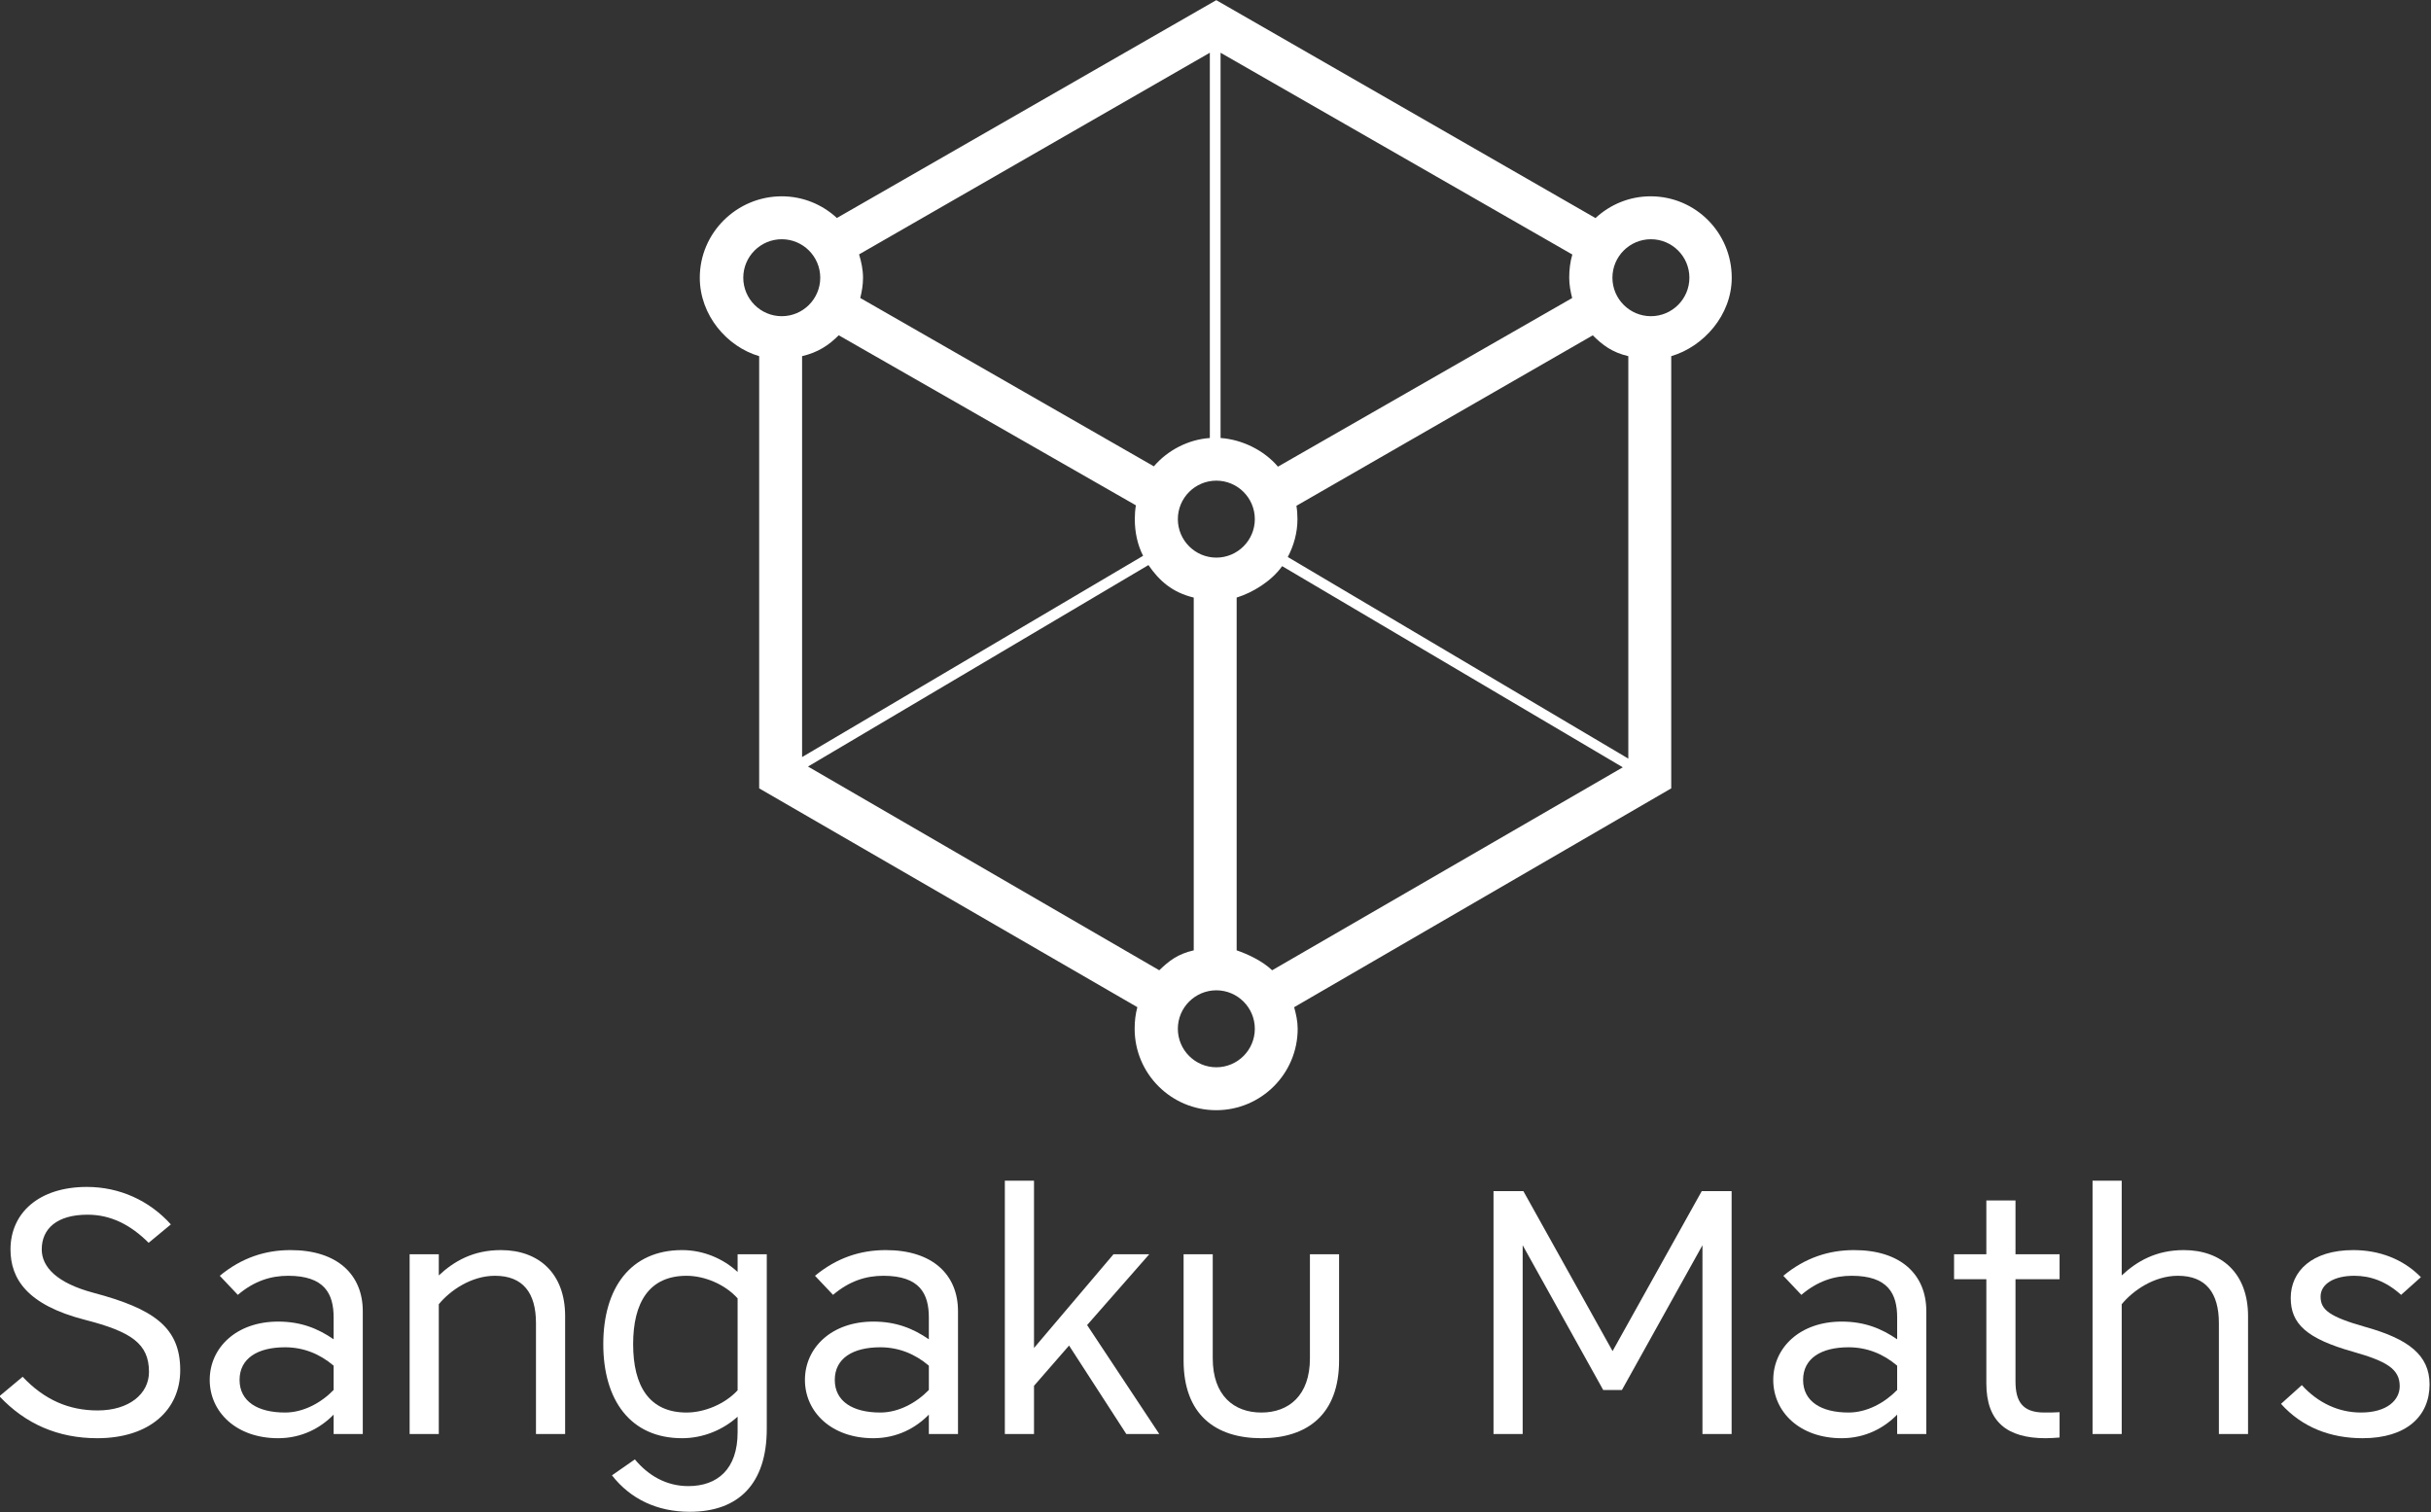 <svg xmlns="http://www.w3.org/2000/svg" xmlns:xlink="http://www.w3.org/1999/xlink" width="687.824" height="427.896"><rect width="100%" height="100%" fill="#333333" stroke="none"/><defs><path id="a" d="M0 0H1600V1080H0z"/><clipPath id="c"><use overflow="visible" xlink:href="#a" width="100%" height="100%"/></clipPath><path id="b" d="M0 0H1600V1080H0z"/><clipPath id="d"><use height="100%" width="100%" xlink:href="#b" overflow="visible"/></clipPath></defs><path d="m 472.193,286.657 c 0,-8.379 -6.738,-15.172 -15.118,-15.172 -3.982,0 -7.569,1.547 -10.276,4.057 l -70.683,-40.619 -70.712,40.601 c -2.705,-2.5 -6.305,-4.039 -10.278,-4.039 -8.381,0 -15.278,6.793 -15.278,15.172 0,6.994 5.068,12.865 11.068,14.623 l 0,80.561 70.49,40.787 c -0.353,1.285 -0.504,2.633 -0.504,4.029 0,8.381 6.821,15.174 15.2,15.174 8.38,0 15.186,-6.793 15.186,-15.174 0,-1.396 -0.304,-2.742 -0.657,-4.025 l 70.285,-40.791 0,-80.561 c 6,-1.758 11.277,-7.629 11.277,-14.623 M 365.49,415.749 300.017,377.776 363.475,340.222 c 2.004,2.925 4.441,5.099 8.441,6.058 l 0,65.756 c -3,0.68 -4.621,1.971 -6.426,3.713 m -59.742,-118.361 55.388,31.699 c -0.143,0.838 -0.206,1.693 -0.206,2.57 0,2.463 0.505,4.781 1.546,6.838 l -63.56,37.514 0,-74.729 c 3,-0.705 4.996,-2.056 6.832,-3.892 m 136.703,-6.942 -54.84,31.432 c -2.58,-3.057 -6.695,-5.065 -10.695,-5.342 l 0,-71.812 65.566,37.611 c -0.408,1.371 -0.58,2.82 -0.58,4.322 0,1.311 0.237,2.576 0.549,3.789 m -66.323,48.385 c -3.955,0 -7.173,-3.219 -7.173,-7.174 0,-3.955 3.218,-7.172 7.173,-7.172 3.955,0 7.173,3.217 7.173,7.172 0,3.955 -3.218,7.174 -7.173,7.174 m -1.212,-22.295 c -4,0.275 -7.851,2.26 -10.432,5.281 l -54.729,-31.384 c 0.311,-1.209 0.52,-2.469 0.52,-3.776 0,-1.512 -0.323,-2.971 -0.735,-4.349 l 65.376,-37.586 0,71.814 z m 5,29.744 c 3,-0.935 6.475,-3.037 8.479,-5.859 l 63.494,37.498 -65.36,37.832 c -1.806,-1.744 -4.613,-3.035 -6.613,-3.715 l 0,-65.756 z m 9.529,-7.562 c 1.112,-2.11 1.803,-4.51 1.803,-7.061 0,-0.847 -0.06,-1.674 -0.193,-2.484 l 55.237,-31.776 c 1.836,1.832 3.624,3.18 6.624,3.883 l 0,75.016 -63.471,-37.578 z m -101.49,-52.061 c 0,-3.955 3.218,-7.172 7.173,-7.172 3.955,0 7.173,3.217 7.173,7.172 0,3.955 -3.218,7.174 -7.173,7.174 -3.955,0 -7.173,-3.219 -7.173,-7.174 m 88.173,147.174 c -3.955,0 -7.173,-3.219 -7.173,-7.174 0,-3.955 3.218,-7.172 7.173,-7.172 3.955,0 7.173,3.217 7.173,7.172 0,3.955 -3.218,7.174 -7.173,7.174 m 81,-140 c -3.955,0 -7.173,-3.219 -7.173,-7.174 0,-3.955 3.218,-7.172 7.173,-7.172 3.955,0 7.173,3.217 7.173,7.172 0,3.955 -3.218,7.174 -7.173,7.174" clip-path="url(#c)" transform="translate(-226.814 -356.567) scale(1.518)" fill="#fff"/><g fill="#fff"><path d="m 564.189,345.777 c 0,-8.2 -5.2,-11.601 -18.4,-15.001 -16.802,-4.3 -21.502,-11.9 -21.502,-20.301 0,-10.501 8.201,-18.001 22.002,-18.001 9.4,0 18.001,3.901 24.201,10.801 l -6.401,5.3 c -5.2,-5.2 -10.9,-8.101 -17.601,-8.101 -8.901,0 -13.2,4.101 -13.2,10.001 0,5.101 4.4,9.7 14.9,12.501 17.302,4.6 25.002,9.901 25.002,22.301 0,11.501 -8.9,19.602 -23.901,19.602 -11.301,0 -20.702,-4.101 -28.203,-12.101 l 6.701,-5.601 c 6.3,6.701 13.401,9.701 21.601,9.701 9.101,0 14.801,-4.8 14.801,-11.101" clip-path="url(#d)" transform="translate(-511.88 48.637) scale(.982)"/><path d="m 601.388,331.276 c 6.6,0 11.501,2.001 16.001,5.101 l 0,-6.301 c 0,-6.8 -2.6,-12 -13.101,-12 -5,0 -9.801,1.5 -14.501,5.5 l -5.2,-5.5 c 6.301,-5.2 13.1,-7.4 20.401,-7.4 13.501,0 20.801,7.1 20.801,17.6 l 0,35.403 -8.4,0 0,-5.601 c -3.701,3.801 -9.101,6.801 -16.001,6.801 -12.101,0 -19.702,-7.601 -19.702,-16.801 0,-9.201 7.601,-16.802 19.702,-16.802 m -11.101,16.802 c 0,6.2 5.2,9.4 13.101,9.4 5.3,0 10.401,-2.8 14.001,-6.501 l 0,-7 c -4,-3.4 -8.701,-5.3 -14.001,-5.3 -7.901,0 -13.101,3.2 -13.101,9.401" clip-path="url(#d)" transform="translate(-511.88 48.637) scale(.982)"/><path d="m 684.089,329.677 0,34.002 -8.4,0 0,-32.002 c 0,-8.601 -3.701,-13.601 -11.801,-13.601 -6.901,0 -13,4.3 -16.2,8.201 l 0,37.402 -8.402,0 0,-51.803 8.402,0 0,6.1 c 4.399,-4.1 9.9,-7.3 17.9,-7.3 11.001,0 18.501,6.8 18.501,19.001" clip-path="url(#d)" transform="translate(-511.88 48.637) scale(.982)"/><path d="m 704.186,370.979 c 3.8,4.6 9.001,7.7 15.401,7.7 8.4,0 14.2,-4.9 14.2,-15.501 l 0,-4.5 c -4.099,3.7 -9.8,6.2 -16,6.2 -14.901,0 -22.702,-11.001 -22.702,-27.101 0,-16.102 7.801,-27.102 22.702,-27.102 6.2,0 11.901,2.5 16,6.3 l 0,-5.1 8.402,0 0,50.303 c 0,15.801 -8.101,23.902 -22.203,23.902 -9.4,0 -17.1,-3.701 -22.401,-10.501 l 6.601,-4.6 z m 14.901,-13.5 c 5.101,0 11,-2.4 14.7,-6.4 l 0,-26.502 c -3.7,-4.1 -9.599,-6.5 -14.7,-6.5 -10.801,0 -15.401,7.7 -15.401,19.701 0,12.001 4.6,19.701 15.401,19.701" clip-path="url(#d)" transform="translate(-511.88 48.637) scale(.982)"/><path d="m 772.886,331.276 c 6.6,0 11.501,2.001 16.001,5.101 l 0,-6.301 c 0,-6.8 -2.6,-12 -13.101,-12 -5,0 -9.801,1.5 -14.501,5.5 l -5.2,-5.5 c 6.301,-5.2 13.1,-7.4 20.401,-7.4 13.501,0 20.801,7.1 20.801,17.6 l 0,35.403 -8.4,0 0,-5.601 c -3.701,3.801 -9.101,6.801 -16.001,6.801 -12.101,0 -19.702,-7.601 -19.702,-16.801 0,-9.201 7.601,-16.802 19.702,-16.802 m -11.101,16.802 c 0,6.2 5.2,9.4 13.101,9.4 5.3,0 10.401,-2.8 14.001,-6.501 l 0,-7 c -4,-3.4 -8.701,-5.3 -14.001,-5.3 -7.901,0 -13.101,3.2 -13.101,9.401" clip-path="url(#d)" transform="translate(-511.88 48.637) scale(.982)"/><path clip-path="url(#d)" transform="translate(-511.88 48.637) scale(.982)" d="M810.784 290.674L819.186 290.674 819.186 338.877 842.086 311.876 852.387 311.876 834.486 332.277 855.287 363.679 845.787 363.679 829.286 338.177 819.186 349.778 819.186 363.679 810.784 363.679z"/><path d="m 898.686,341.877 0,-30.001 8.4,0 0,30.602 c 0,15.6 -9.2,22.401 -22.401,22.401 -13.2,0 -22.401,-6.801 -22.401,-22.401 l 0,-30.602 8.401,0 0,30.001 c 0,10.701 6.1,15.602 14,15.602 7.901,0 14.001,-4.901 14.001,-15.602" clip-path="url(#d)" transform="translate(-511.88 48.637) scale(.982)"/><path clip-path="url(#d)" transform="translate(-511.88 48.637) scale(.982)" d="M1011.584 293.674L1020.185 293.674 1020.185 363.679 1011.784 363.679 1011.784 309.275 988.583 350.978 983.183 350.978 959.981 309.275 959.981 363.679 951.58 363.679 951.58 293.674 960.181 293.674 985.883 339.777z"/><path d="m 1051.881,331.276 c 6.601,0 11.501,2.001 16.001,5.101 l 0,-6.301 c 0,-6.8 -2.6,-12 -13.101,-12 -5,0 -9.801,1.5 -14.501,5.5 l -5.2,-5.5 c 6.301,-5.2 13.1,-7.4 20.401,-7.4 13.501,0 20.801,7.1 20.801,17.6 l 0,35.403 -8.4,0 0,-5.601 c -3.7,3.801 -9.101,6.801 -16.001,6.801 -12.101,0 -19.701,-7.601 -19.701,-16.801 0,-9.201 7.6,-16.802 19.701,-16.802 m -11.101,16.802 c 0,6.2 5.2,9.4 13.101,9.4 5.301,0 10.401,-2.8 14.001,-6.501 l 0,-7 c -4,-3.4 -8.7,-5.3 -14.001,-5.3 -7.901,0 -13.101,3.2 -13.101,9.401" clip-path="url(#d)" transform="translate(-511.88 48.637) scale(.982)"/><path d="m 1093.579,349.078 0,-30.002 -9.301,0 0,-7.2 9.301,0 0,-15.501 8.399,0 0,15.501 12.702,0 0,7.2 -12.702,0 0,29.401 c 0,5.701 1.901,9.001 8.302,9.001 1.6,0 3.1,0 4.4,-0.1 l 0,7.301 c -1.101,0.099 -2.9,0.2 -4.001,0.2 -11.1,0 -17.1,-4.7 -17.1,-15.801" clip-path="url(#d)" transform="translate(-511.88 48.637) scale(.982)"/><path d="m 1168.98,329.677 0,34.002 -8.4,0 0,-32.002 c 0,-8.601 -3.701,-13.601 -11.801,-13.601 -6.9,0 -13,4.3 -16.2,8.201 l 0,37.402 -8.401,0 0,-73.005 8.401,0 0,27.302 c 4.399,-4.1 9.9,-7.3 17.9,-7.3 11.001,0 18.501,6.8 18.501,19.001" clip-path="url(#d)" transform="translate(-511.88 48.637) scale(.982)"/><path d="m 1184.479,349.578 c 4.7,5.2 10.7,7.9 17.001,7.9 7.601,0 11.2,-3.6 11.2,-7.6 0,-5 -3.9,-7.2 -13.4,-9.901 -13.501,-3.8 -18.001,-8.1 -18.001,-15.501 0,-7.701 6.099,-13.8 18.001,-13.8 7.4,0 14.301,2.5 19.501,7.799 l -5.7,5.101 c -4.301,-3.9 -8.801,-5.5 -13.501,-5.5 -5.7,0 -9.7,2.3 -9.7,6 0,3.801 2.5,5.801 13.101,8.801 12.101,3.4 18.301,8 18.301,16.501 0,9.1 -6.601,15.501 -19.301,15.501 -9.201,0 -17.401,-3.101 -23.502,-9.901 l 6,-5.4 z" clip-path="url(#d)" transform="translate(-511.88 48.637) scale(.982)"/></g></svg>